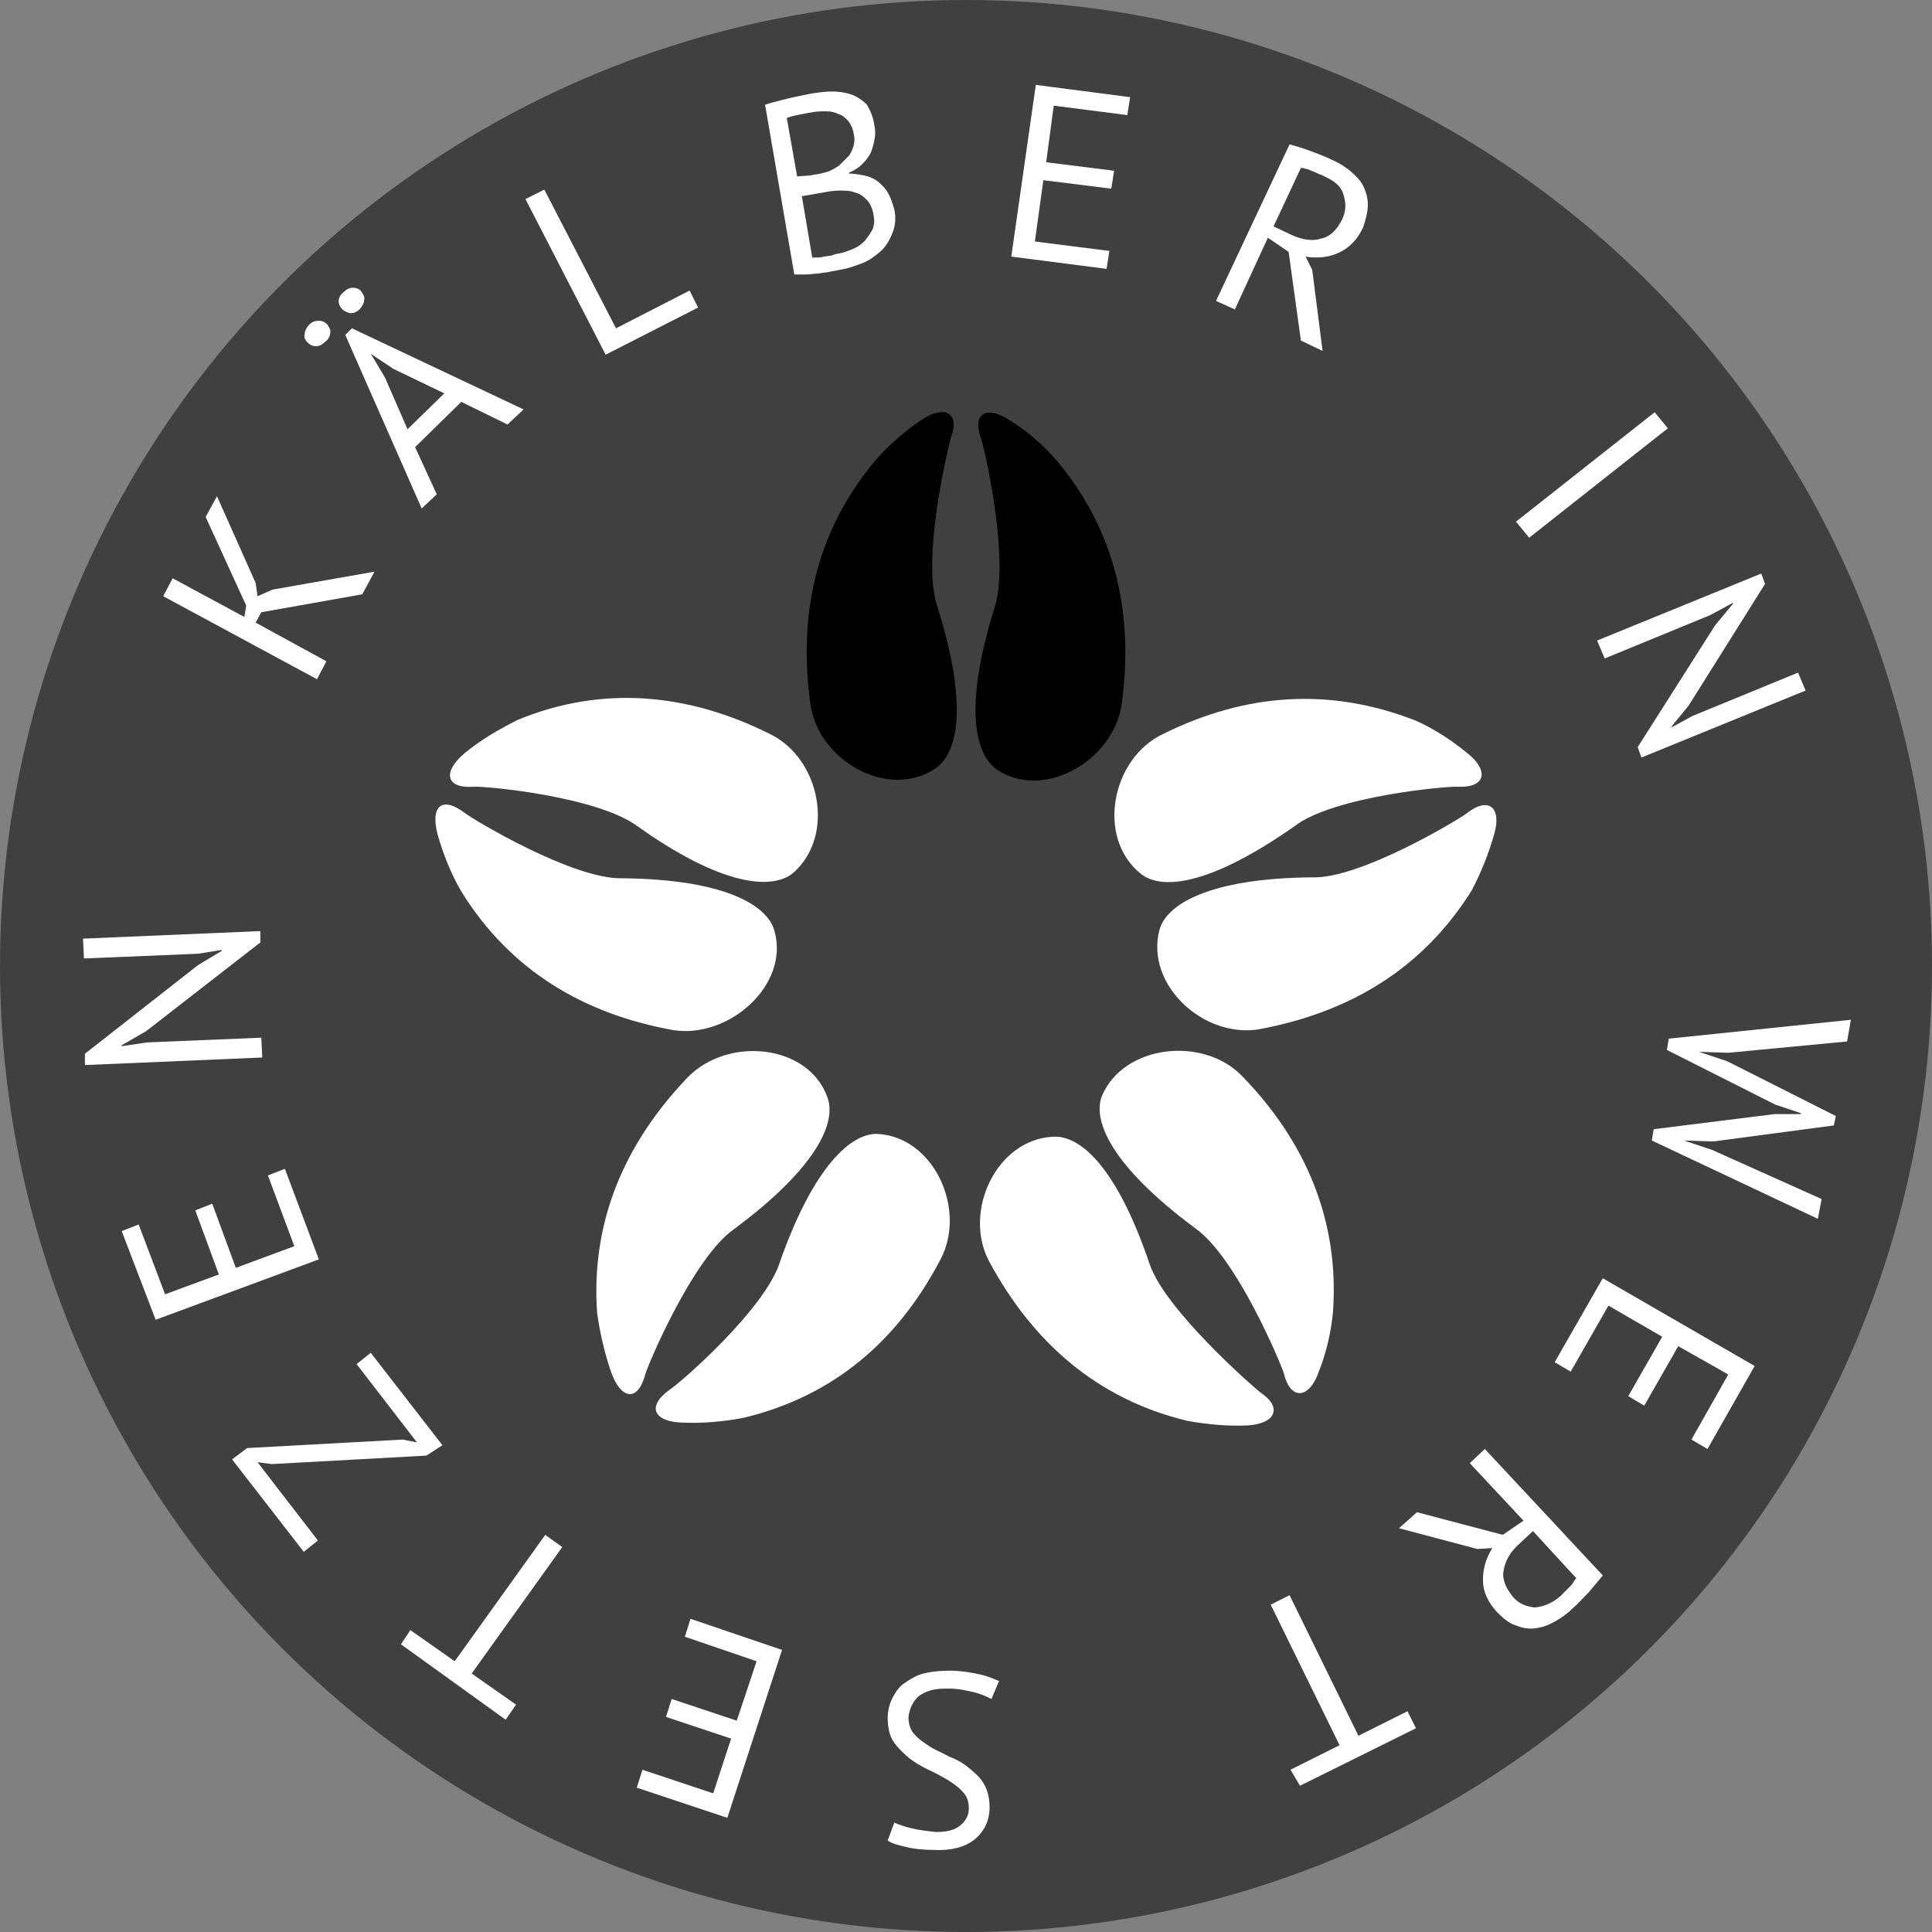 <?xml version="1.0" encoding="utf-8"?>
<!-- Generator: Adobe Illustrator 25.4.8, SVG Export Plug-In . SVG Version: 6.00 Build 0)  -->
<svg version="1.1" id="Ebene_1" xmlns="http://www.w3.org/2000/svg" xmlns:xlink="http://www.w3.org/1999/xlink" x="0px" y="0px"
	 viewBox="0 0 204.8 204.8" style="enable-background:new 0 0 204.8 204.8;" xml:space="preserve">
<rect x="0" y="0" width="204.8" height="204.8" fill="#808080" stroke="none"/>
<style type="text/css">
	.st0{opacity:0.5;}
	.st1{enable-background:new    ;}
	.st2{fill:#FFFFFF;}
	.st3{clip-path:url(#SVGID_00000126316146259581255380000003915651988122217352_);}
</style>
<g id="Ebene_2_00000069390096351327476260000012275178002436250555_">
	<g id="Ebene_1-2">
		<g id="Ebene_2-2">
			<g id="Ebene_1-2-2">
				<g class="st0">
					<circle id="SVGID" cx="102.4" cy="102.4" r="102.4"/>
				</g>
				<g class="st1">
					<path class="st2" d="M27.7,64.9L27.1,66l7.5,4.1l-1,1.9l-16.3-8.8l1-1.9l7.6,4.1l0.2-1.2l-4.3-9.4l1.2-2.2l4.1,9.2l0.2,1.4
						l1.6-0.7l10.8-1.9L38.4,63L27.7,64.9z"/>
				</g>
				<g class="st1">
					<path class="st2" d="M32.6,36.3c-0.3-0.3-0.4-0.6-0.3-0.9c0-0.3,0.2-0.7,0.5-1c0.3-0.3,0.6-0.4,1-0.4c0.3,0,0.6,0.1,0.9,0.4
						c0.2,0.3,0.4,0.6,0.3,0.9c0,0.3-0.2,0.7-0.5,0.9c-0.3,0.3-0.6,0.5-1,0.5C33.2,36.7,32.9,36.6,32.6,36.3z M36.3,32.8
						c-0.3-0.3-0.4-0.6-0.4-0.9c0-0.3,0.2-0.7,0.5-0.9c0.3-0.3,0.6-0.5,1-0.5c0.3,0,0.7,0.1,0.9,0.4c0.2,0.3,0.4,0.6,0.3,0.9
						c0,0.3-0.2,0.7-0.5,1c-0.3,0.3-0.6,0.4-1,0.4C36.8,33.1,36.5,33,36.3,32.8z M48.9,42.6L44,47.4l2.3,5l-1.6,1.5l-8.1-18.4
						l0.7-0.7l18.2,8.6L53.8,45L48.9,42.6z M43.2,45.5l3.9-3.8l-5.4-2.6l-2.4-1.6l0,0l1.5,2.5L43.2,45.5z"/>
				</g>
				<g class="st1">
					<path class="st2" d="M74,32.6l-9.8,5l-8.5-16.5l2-1l7.6,14.7l7.8-4L74,32.6z"/>
				</g>
				<g class="st1">
					<path class="st2" d="M92.7,13.4c0.1,0.4,0.1,0.9,0,1.4c-0.1,0.5-0.2,0.9-0.4,1.4c-0.2,0.4-0.5,0.8-0.9,1.2
						c-0.4,0.4-0.9,0.7-1.4,0.9l0,0.1c0.5,0,1.1,0.1,1.6,0.2c0.5,0.1,1,0.3,1.4,0.6c0.4,0.3,0.8,0.7,1.1,1.2
						c0.3,0.5,0.5,1.1,0.7,1.8c0.2,0.9,0.1,1.8-0.2,2.5c-0.3,0.8-0.7,1.4-1.2,1.9c-0.6,0.5-1.2,1-2,1.3c-0.8,0.3-1.6,0.6-2.4,0.7
						c-0.3,0.1-0.6,0.1-1,0.2c-0.4,0.1-0.8,0.1-1.3,0.2c-0.4,0-0.9,0.1-1.3,0.1c-0.4,0-0.8,0-1.2,0l-3.1-18c0.6-0.2,1.4-0.4,2.2-0.6
						c0.8-0.2,1.8-0.4,2.8-0.6c0.7-0.1,1.4-0.2,2.1-0.2c0.7,0,1.4,0.1,2,0.3c0.6,0.2,1.2,0.6,1.7,1.1C92.3,11.8,92.6,12.5,92.7,13.4
						z M85.9,18.6c0.3-0.1,0.7-0.1,1.1-0.2c0.4-0.1,0.8-0.2,1-0.3c0.4-0.2,0.8-0.4,1.1-0.7c0.3-0.3,0.6-0.6,0.9-0.9
						c0.2-0.3,0.4-0.7,0.5-1.1c0.1-0.4,0.1-0.8,0-1.2c-0.1-0.6-0.3-1-0.6-1.4c-0.3-0.3-0.6-0.6-1-0.7c-0.4-0.2-0.8-0.3-1.3-0.3
						c-0.5,0-1,0-1.5,0.1c-0.6,0.1-1.1,0.2-1.6,0.3c-0.5,0.1-0.8,0.2-1.1,0.3l1.1,6.2L85.9,18.6z M88.8,26.9
						c0.6-0.1,1.1-0.3,1.6-0.5c0.5-0.2,0.9-0.5,1.3-0.9c0.3-0.4,0.6-0.8,0.8-1.2c0.2-0.5,0.2-1,0.1-1.5c-0.1-0.7-0.4-1.3-0.7-1.6
						c-0.4-0.4-0.8-0.7-1.3-0.8c-0.5-0.2-1-0.2-1.6-0.2c-0.6,0-1.2,0.1-1.7,0.2l-2.3,0.4l1.1,6.5c0.1,0,0.3,0,0.5,0
						c0.2,0,0.5,0,0.7-0.1c0.3,0,0.5-0.1,0.8-0.1C88.4,27,88.6,26.9,88.8,26.9z"/>
				</g>
				<g class="st1">
					<path class="st2" d="M109.8,9l10,1.3l-0.3,1.9l-7.8-1l-0.8,6l7.2,0.9l-0.3,1.9l-7.2-0.9l-0.9,6.5l7.9,1l-0.3,1.9l-10.1-1.3
						L109.8,9z"/>
				</g>
				<g class="st1">
					<path class="st2" d="M136.7,15.3c0.7,0.2,1.4,0.4,2.2,0.7c0.8,0.3,1.6,0.6,2.2,0.9c0.7,0.3,1.4,0.7,2,1.2
						c0.6,0.5,1.1,1,1.4,1.6c0.3,0.6,0.5,1.3,0.5,2c0,0.7-0.2,1.5-0.5,2.4c-0.6,1.3-1.5,2.2-2.6,2.7c-1.1,0.5-2.3,0.6-3.5,0.4
						l0.7,1.4l1.1,8.6l-2.3-1.1l-1.3-9.4l-2.2-1.5l-3.5,7.6l-2-0.9L136.7,15.3z M140.4,18.7c-0.2-0.1-0.4-0.2-0.7-0.3
						c-0.2-0.1-0.4-0.2-0.7-0.3c-0.2-0.1-0.4-0.2-0.6-0.2c-0.2-0.1-0.4-0.1-0.5-0.1l-2.9,6.2l1.9,0.9c1.1,0.5,2.2,0.7,3.1,0.4
						c1-0.2,1.7-0.9,2.3-2.1c0.4-0.9,0.4-1.7,0.1-2.6C142.2,19.8,141.5,19.2,140.4,18.7z"/>
				</g>
				<g class="st1">
					<path class="st2" d="M175.4,43.7l1.4,1.7L162.1,57l-1.4-1.7L175.4,43.7z"/>
				</g>
				<g class="st1">
					<path class="st2" d="M181.8,66.3l1.9-2.3l0-0.1l-2.4,1.3l-11.2,4.6l-0.8-1.9l17.4-7.1l0.4,1.1l-8.1,12.9l-1.8,2.2l0,0.1
						l2.2-1.2l11.2-4.6l0.8,1.9l-17.4,7.1l-0.4-1.1L181.8,66.3z"/>
				</g>
				<g class="st1">
					<path class="st2" d="M183.2,111.6l-3.1-0.1l0,0l3,1l11.5,5.8l-0.2,1l-12.8,1.7l-3.1-0.1l0,0l3,1l11.6,5.2l-0.4,2.1l-17.6-8.3
						l0.2-1.2l12.8-1.6l2.8,0l0-0.1l-2.7-0.9l-11.5-5.8l0.2-1.2l19.3-2l-0.4,2.3L183.2,111.6z"/>
				</g>
				<g class="st1">
					<path class="st2" d="M186,144.8l-5,8.8l-1.7-1l3.9-6.9l-5.3-3l-3.6,6.3l-1.7-1l3.6-6.3l-5.7-3.3l-4,7l-1.7-1l5.1-8.9L186,144.8
						z"/>
				</g>
				<g class="st1">
					<path class="st2" d="M169.9,167c-0.4,0.5-0.9,1.1-1.5,1.8c-0.6,0.6-1.1,1.2-1.7,1.7c-0.6,0.6-1.2,1-1.9,1.4
						c-0.7,0.4-1.3,0.6-2,0.7c-0.7,0.1-1.4,0-2.1-0.3c-0.7-0.2-1.3-0.7-2-1.4c-1-1.1-1.5-2.2-1.5-3.4c0-1.2,0.3-2.3,1-3.4l-1.6,0.1
						l-8.3-2.2l1.9-1.7l9.1,2.4l2.2-1.5l-5.7-6.1l1.6-1.5L169.9,167z M165.4,169.2c0.2-0.2,0.3-0.3,0.5-0.5c0.2-0.2,0.3-0.3,0.5-0.5
						c0.2-0.2,0.3-0.3,0.4-0.5c0.1-0.2,0.2-0.3,0.3-0.4l-4.6-5l-1.5,1.4c-0.9,0.8-1.4,1.7-1.6,2.7c-0.2,1,0.2,1.9,1,2.9
						c0.6,0.7,1.4,1,2.3,1.1C163.7,170.3,164.6,169.9,165.4,169.2z"/>
				</g>
				<g class="st1">
					<path class="st2" d="M136.8,187.6l5.2-2.6l-7.3-14.9l2-1l7.3,14.9l5.2-2.6l0.9,1.8l-12.3,6.1L136.8,187.6z"/>
				</g>
				<g class="st1">
					<path class="st2" d="M96.3,182c0,0.7,0.2,1.4,0.6,1.8c0.4,0.5,1,0.9,1.6,1.3c0.6,0.4,1.4,0.7,2.1,1.1c0.8,0.3,1.5,0.7,2.1,1.2
						c0.6,0.5,1.2,1,1.6,1.7c0.4,0.7,0.6,1.5,0.6,2.5c0,1.4-0.6,2.6-1.6,3.4c-1,0.8-2.5,1.2-4.3,1.1c-1.1,0-2.1-0.1-2.9-0.3
						c-0.9-0.2-1.6-0.4-2-0.7l0.7-1.9c0.4,0.2,1,0.4,1.8,0.6c0.8,0.2,1.7,0.3,2.6,0.4c1.2,0,2-0.2,2.6-0.7c0.6-0.5,0.9-1.1,0.9-1.8
						c0-0.7-0.2-1.3-0.6-1.7c-0.4-0.5-1-0.9-1.6-1.3c-0.7-0.4-1.4-0.8-2.1-1.1c-0.8-0.4-1.5-0.8-2.1-1.3c-0.6-0.5-1.2-1.1-1.6-1.7
						s-0.6-1.5-0.6-2.5c0-0.8,0.2-1.5,0.5-2.1c0.3-0.6,0.7-1.2,1.3-1.6c0.6-0.4,1.2-0.8,2-1c0.8-0.2,1.7-0.3,2.7-0.3
						c1.3,0,2.4,0.2,3.3,0.4c0.9,0.2,1.5,0.5,2,0.7l-0.8,1.9c-0.4-0.2-1-0.5-1.8-0.7c-0.8-0.2-1.7-0.4-2.7-0.4c-0.6,0-1.1,0-1.6,0.1
						c-0.5,0.1-1,0.3-1.3,0.5c-0.4,0.2-0.7,0.6-0.9,0.9C96.5,181,96.4,181.4,96.3,182z"/>
				</g>
				<g class="st1">
					<path class="st2" d="M77.1,192.7l-9.6-3.2l0.6-1.9l7.5,2.5l1.9-5.8l-6.9-2.3l0.6-1.9l6.9,2.3l2.1-6.3l-7.6-2.6l0.6-1.9l9.7,3.3
						L77.1,192.7z"/>
				</g>
				<g class="st1">
					<path class="st2" d="M43.5,172.8l4.7,3.3l9.6-13.4l1.8,1.3l-9.6,13.4l4.7,3.3l-1.1,1.6l-11.1-8L43.5,172.8z"/>
				</g>
				<g class="st1">
					<path class="st2" d="M45.2,154.3l-16.4,0.9l-1.5-0.2l6.4,8.3l-1.5,1.2l-7.6-9.8l1.6-1.2l16.5-0.9l1.5,0.3l-6.4-8.3l1.5-1.2
						l7.6,9.8L45.2,154.3z"/>
				</g>
				<g class="st1">
					<path class="st2" d="M16.5,139.9l-3.6-9.4l1.8-0.7l2.8,7.4l5.7-2.1l-2.5-6.8l1.8-0.7l2.5,6.8l6.2-2.3l-2.8-7.5l1.8-0.7l3.6,9.6
						L16.5,139.9z"/>
				</g>
				<g class="st1">
					<path class="st2" d="M15.5,109.3l-2.6,1.5l0,0.1l2.7-0.4l12.1-0.5l0.1,2.1l-18.8,0.8l0-1.2l12-9.4l2.5-1.5l0-0.1l-2.5,0.4
						l-12.1,0.5l-0.1-2.1l18.8-0.8l0,1.2L15.5,109.3z"/>
				</g>
				<g>
					<g>
						<g>
							<defs>
								<circle id="SVGID_1_" cx="102.4" cy="102.4" r="102.4"/>
							</defs>
							<clipPath id="SVGID_00000098941131278300939510000005536614133575461556_">
								<use xlink:href="#SVGID_1_"  style="overflow:visible;"/>
							</clipPath>
							<g style="clip-path:url(#SVGID_00000098941131278300939510000005536614133575461556_);">
								<path class="st2" d="M155.5,86.2c2.3-1.8,3.7-0.6,2.9,2.2c-0.6,2.1-1.4,4.1-2.4,6c-5.2,8.3-12.9,12.9-22.5,14.7
									c-5.9,1-12.1-4.7-10.6-10.5c0.7-2.7,5.2-5.5,16.2-5.6C144.1,93.2,154.6,86.9,155.5,86.2z"/>
								<path class="st2" d="M155.5,79.8c2.3,1.8,2.1,3.7-0.9,3.6c-1.1-0.1-13.3,1-17.4,4.2c-9,6.3-14.1,6.8-16.3,5
									c-4.7-3.8-3.1-12.2,2.4-14.8c8.7-4.3,17.6-5,26.8-1.4C152.1,77.3,153.9,78.5,155.5,79.8z"/>
								<path class="st2" d="M131.7,114.1c6.7,6.9,10.3,15.3,9.6,25c-0.2,2.1-0.7,4.3-1.5,6.3c-1,2.9-3,3.1-3.7,0.2
									c-0.3-1-5-12.3-9.4-15.4c-8.9-6.6-10.9-11.4-9.9-14C119.1,110.7,127.6,109.8,131.7,114.1z"/>
								<path class="st2" d="M133.6,147.6c2.4,1.6,1.6,3.3-1.3,3.5c-2.1,0.1-4.4-0.1-6.5-0.5c-9.5-2.3-16.3-8.3-20.9-16.8
									c-2.9-5.3,0.7-13,6.7-13.3c2.9-0.2,6.8,3.2,10.3,13.6C123.6,138.9,132.7,146.9,133.6,147.6z"/>
								<path d="M112,48.8c6.3,7.5,8.2,16.3,6.9,25.9c-0.9,5.9-8.2,10.2-13.2,6.9c-2.3-1.6-3.6-6.5-0.3-17.1c1.7-5-1-16.8-1.4-18
									c-1-2.7,0.6-3.6,3.1-1.9C108.9,45.7,110.5,47.1,112,48.8z"/>
								<path d="M99.4,64.4c3.3,10.6,2.1,15.5-0.3,17.1c-5,3.3-12.4-0.9-13.2-6.9c-1.3-9.5,0.6-18.3,6.9-25.8
									c1.4-1.6,3.1-3.1,4.9-4.3c2.4-1.6,4.1-0.8,3.1,1.9C100.5,47.5,97.6,59.4,99.4,64.4z"/>
								<path class="st2" d="M93,120.2c6,0.3,9.5,8,6.7,13.3c-4.5,8.6-11.3,14.5-20.9,16.8c-2.1,0.4-4.4,0.6-6.5,0.5
									c-3-0.1-3.8-1.7-1.3-3.5c1-0.6,10.2-8.6,11.7-13.6C86.3,123.5,90.3,120.1,93,120.2z"/>
								<path class="st2" d="M87.7,116.3c1,2.6-1,7.4-9.9,14c-4.3,3-9.1,14.3-9.4,15.4c-0.8,3-2.6,2.6-3.6-0.2
									c-0.7-2-1.2-4.2-1.5-6.3c-0.7-9.8,3-18.1,9.6-25C77.2,109.8,85.7,110.7,87.7,116.3z"/>
								<path class="st2" d="M81.6,77.8c5.4,2.6,7,10.9,2.4,14.8c-2.2,1.7-7.4,1.4-16.4-5c-4.3-3.2-16.3-4.3-17.4-4.2
									c-3,0.2-3.3-1.6-0.9-3.6c1.7-1.4,3.6-2.5,5.6-3.5C63.9,72.6,73,73.5,81.6,77.8z"/>
								<path class="st2" d="M71.4,109.2c-9.5-1.7-17.3-6.3-22.5-14.7c-1.1-1.9-1.9-3.9-2.5-6c-0.8-3,0.4-4.2,2.9-2.3
									c0.9,0.7,11.4,7,16.6,6.9c11,0.1,15.5,2.9,16.2,5.6C83.7,104.4,77.3,110.1,71.4,109.2z"/>
							</g>
						</g>
					</g>
				</g>
			</g>
		</g>
	</g>
</g>
</svg>
